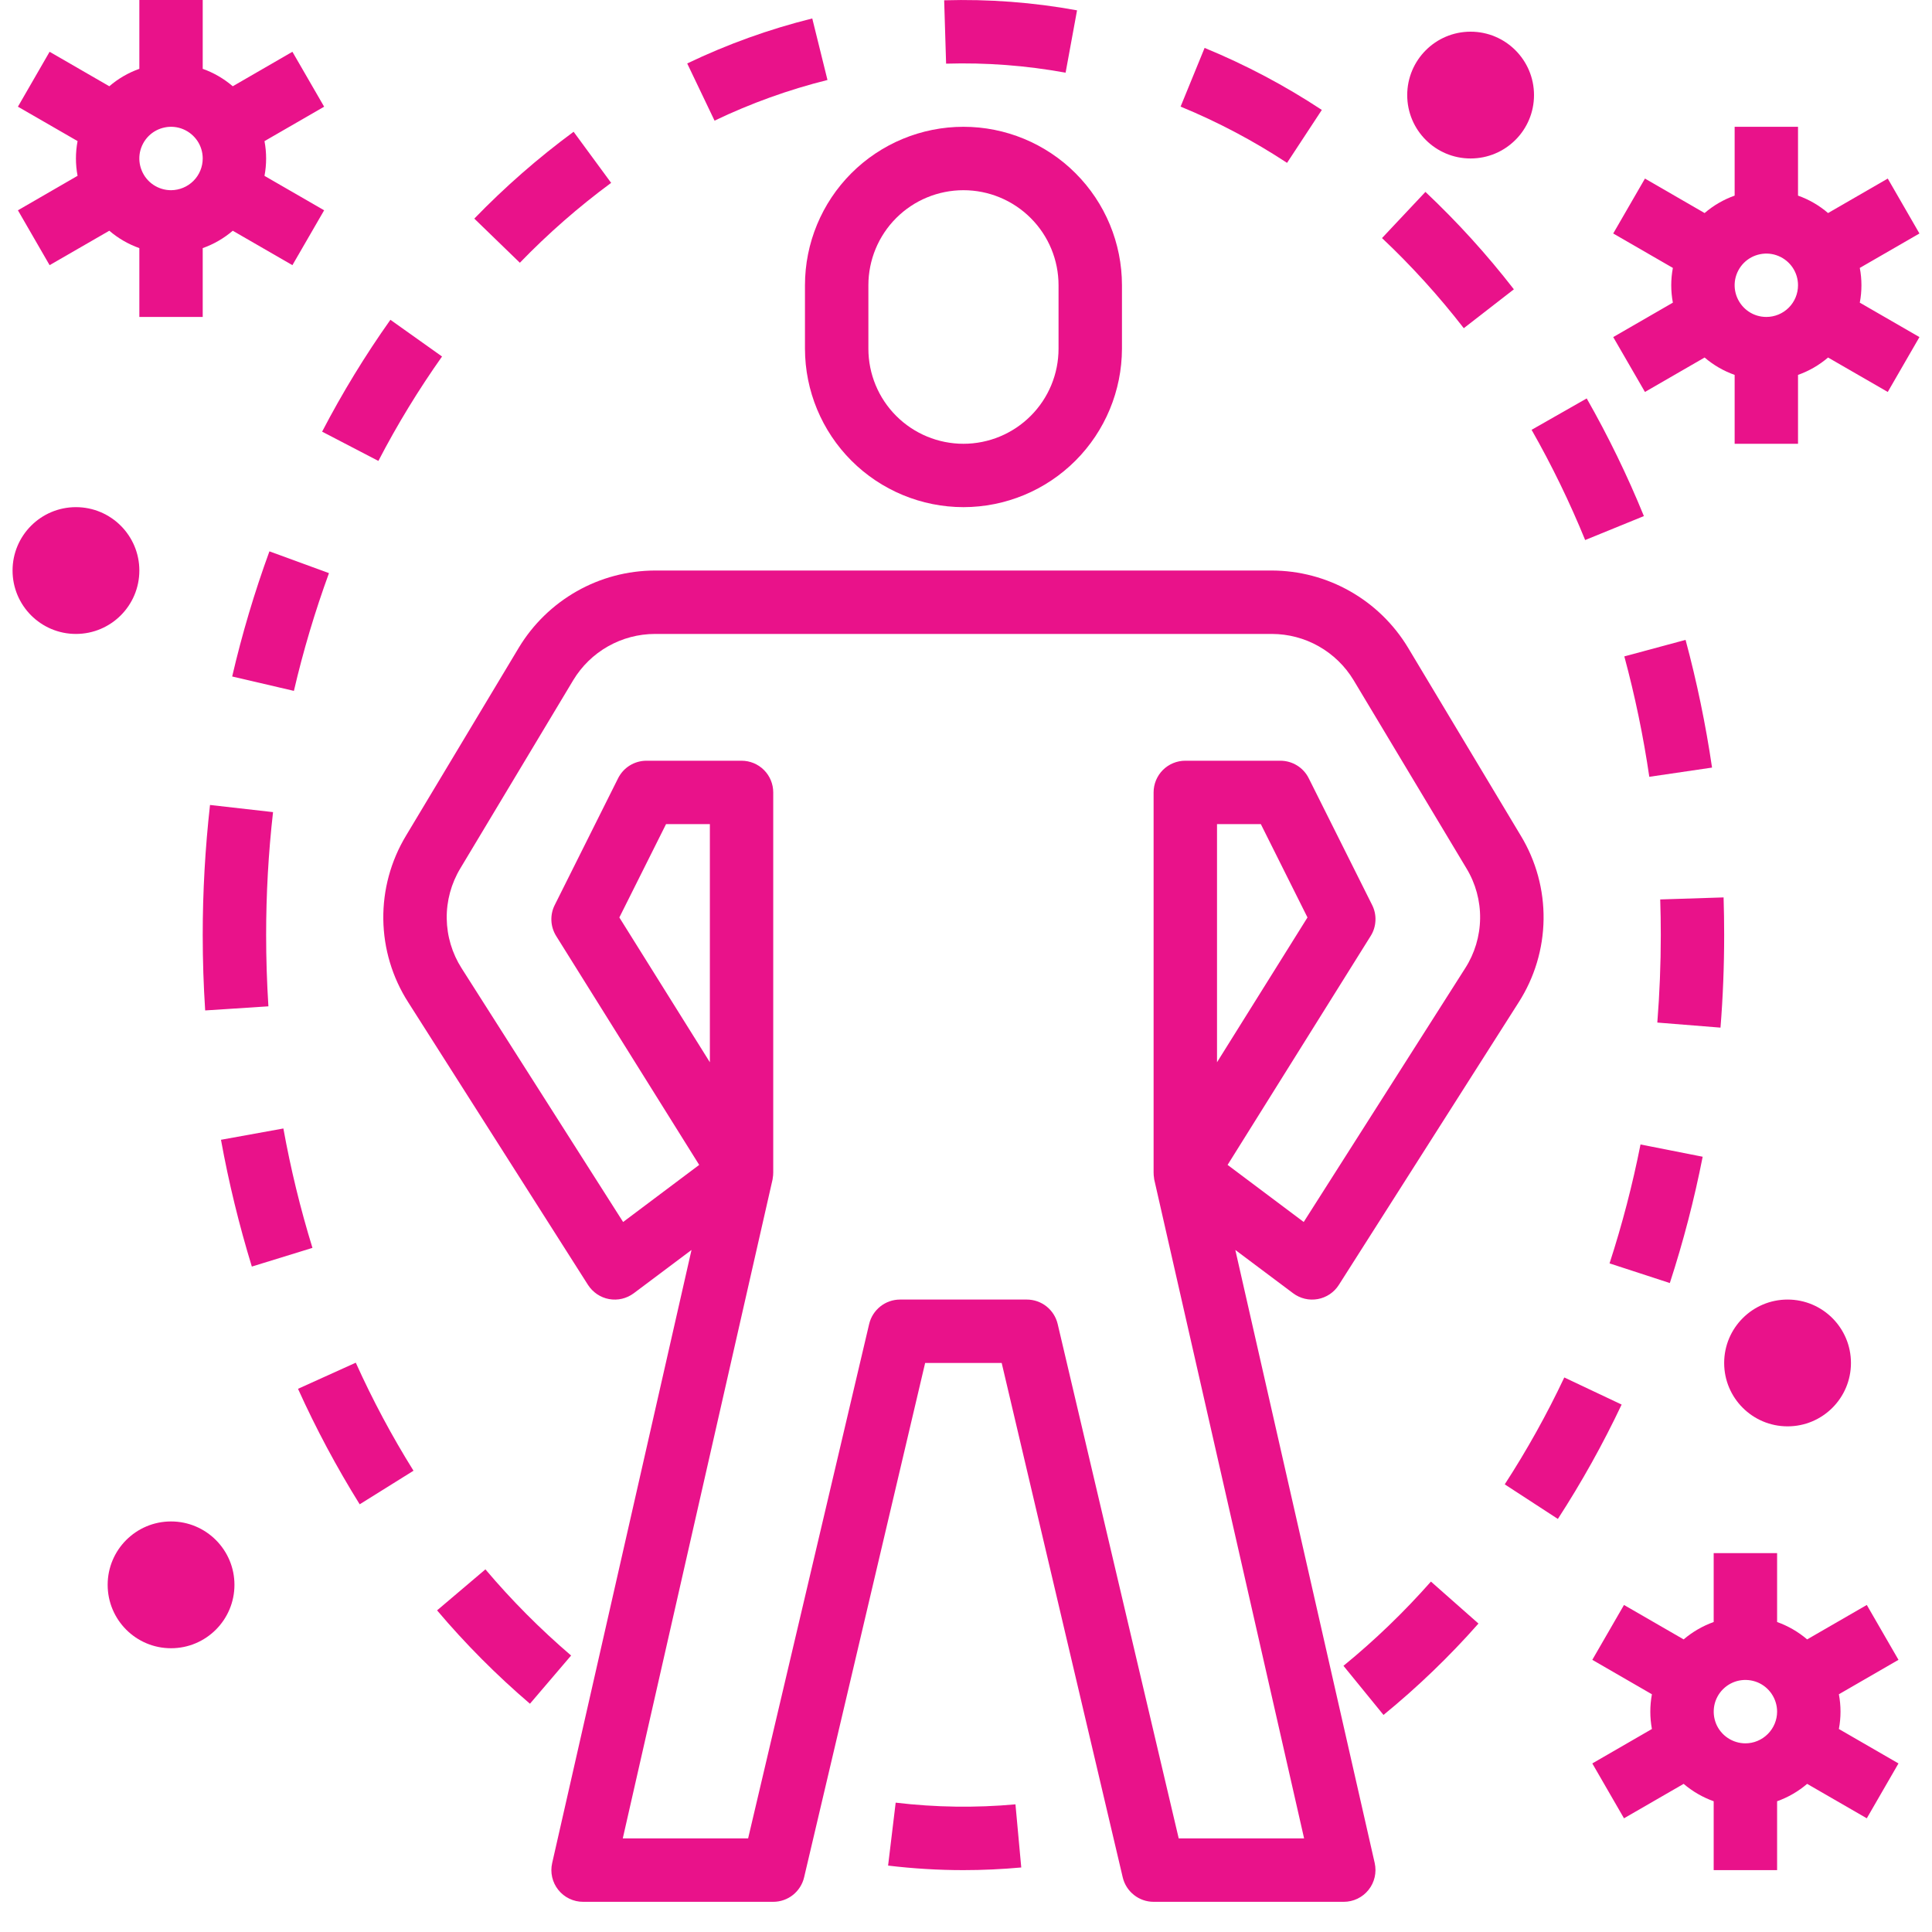 <svg xmlns="http://www.w3.org/2000/svg" fill="none" viewBox="0 0 40 40" height="40" width="40">
<path fill="#E9128A" d="M19.947 38.719C19.426 38.719 18.905 38.687 18.387 38.625L18.544 37.322C19.367 37.42 20.198 37.432 21.024 37.357L21.144 38.664C20.748 38.7 20.346 38.719 19.947 38.719ZM28.644 35.506L27.815 34.489C28.465 33.958 29.071 33.374 29.626 32.745L30.61 33.614C30.007 34.297 29.349 34.93 28.644 35.506ZM10.972 35.274C10.28 34.682 9.637 34.036 9.049 33.341L10.05 32.492C10.592 33.133 11.186 33.73 11.824 34.276L10.972 35.274ZM32.254 31.448L31.154 30.732C31.614 30.023 32.026 29.283 32.387 28.519L33.574 29.08C33.187 29.898 32.746 30.689 32.254 31.448ZM7.447 31.145C6.969 30.377 6.542 29.578 6.17 28.754L7.366 28.213C7.714 28.985 8.113 29.732 8.561 30.45L7.447 31.145ZM34.572 26.564L33.324 26.157C33.586 25.35 33.8 24.528 33.965 23.695L35.252 23.949C35.078 24.834 34.851 25.707 34.572 26.564L34.572 26.564ZM5.214 26.223C4.95 25.361 4.736 24.485 4.575 23.598L5.867 23.364C6.018 24.199 6.219 25.025 6.469 25.836L5.214 26.223ZM35.621 21.276L34.313 21.171C34.36 20.573 34.385 19.964 34.385 19.359C34.385 19.114 34.381 18.866 34.373 18.622L35.685 18.58C35.693 18.838 35.697 19.1 35.697 19.359C35.697 19.998 35.672 20.643 35.621 21.276H35.621ZM4.248 20.92C4.214 20.404 4.197 19.879 4.197 19.359C4.197 18.459 4.248 17.56 4.348 16.666L5.653 16.814C5.557 17.659 5.51 18.509 5.51 19.359C5.51 19.851 5.526 20.347 5.557 20.835L4.248 20.92ZM34.147 16.083C34.024 15.243 33.851 14.411 33.63 13.59L34.898 13.248C35.132 14.118 35.315 15.001 35.446 15.892L34.147 16.083ZM6.085 14.304L4.807 14.006C5.011 13.127 5.269 12.262 5.578 11.415L6.811 11.866C6.52 12.664 6.277 13.477 6.085 14.304ZM32.819 11.181C32.499 10.397 32.129 9.635 31.71 8.899L32.851 8.249C33.298 9.034 33.694 9.848 34.035 10.685L32.819 11.181ZM7.834 9.543L6.669 8.937C7.087 8.134 7.559 7.36 8.083 6.621L9.152 7.381C8.664 8.071 8.223 8.793 7.834 9.543ZM30.306 6.795C29.791 6.13 29.225 5.506 28.613 4.929L29.512 3.973C30.174 4.597 30.786 5.271 31.343 5.99L30.306 6.795ZM10.763 5.44L9.82 4.526C10.454 3.871 11.142 3.269 11.876 2.728L12.653 3.786C11.978 4.284 11.346 4.837 10.763 5.44ZM26.647 3.372C25.951 2.914 25.213 2.524 24.443 2.207L24.94 0.992C25.789 1.341 26.601 1.771 27.367 2.276L26.647 3.372ZM14.794 2.498L14.228 1.314C15.057 0.916 15.924 0.604 16.817 0.382L17.132 1.656C16.326 1.857 15.543 2.139 14.794 2.498ZM22.062 1.505C21.246 1.356 20.417 1.293 19.588 1.318L19.548 0.006C20.47 -0.021 21.392 0.048 22.299 0.214L22.062 1.505Z"></path>
<path fill="#E9128A" d="M6.054 1.072L4.819 1.786C4.636 1.629 4.425 1.506 4.197 1.425V0H2.885V1.425C2.657 1.506 2.446 1.628 2.263 1.786L1.027 1.072L0.371 2.209L1.606 2.921C1.561 3.159 1.561 3.403 1.606 3.64L0.371 4.354L1.027 5.49L2.263 4.777C2.446 4.934 2.657 5.056 2.885 5.137V6.562H4.197V5.137C4.425 5.056 4.636 4.934 4.819 4.777L6.054 5.49L6.711 4.354L5.476 3.641C5.521 3.403 5.521 3.159 5.476 2.922L6.711 2.209L6.054 1.072ZM3.541 3.938C3.411 3.938 3.284 3.899 3.176 3.827C3.068 3.755 2.984 3.652 2.935 3.532C2.885 3.412 2.872 3.281 2.897 3.153C2.923 3.026 2.985 2.909 3.077 2.817C3.169 2.725 3.286 2.663 3.413 2.638C3.54 2.612 3.672 2.625 3.792 2.675C3.912 2.725 4.014 2.809 4.087 2.917C4.159 3.025 4.197 3.151 4.197 3.281C4.197 3.455 4.128 3.622 4.005 3.745C3.882 3.868 3.715 3.937 3.541 3.938Z"></path>
<path fill="#E9128A" d="M19.947 10.5C20.817 10.499 21.651 10.153 22.266 9.538C22.881 8.923 23.227 8.089 23.229 7.219V5.906C23.229 5.036 22.883 4.201 22.267 3.586C21.652 2.971 20.817 2.625 19.947 2.625C19.077 2.625 18.242 2.971 17.627 3.586C17.012 4.201 16.666 5.036 16.666 5.906V7.219C16.667 8.089 17.013 8.923 17.628 9.538C18.243 10.153 19.077 10.499 19.947 10.5ZM17.979 5.906C17.979 5.384 18.186 4.883 18.555 4.514C18.924 4.145 19.425 3.938 19.947 3.938C20.469 3.938 20.97 4.145 21.339 4.514C21.709 4.883 21.916 5.384 21.916 5.906V7.219C21.916 7.741 21.709 8.242 21.339 8.611C20.97 8.98 20.469 9.188 19.947 9.188C19.425 9.188 18.924 8.98 18.555 8.611C18.186 8.242 17.979 7.741 17.979 7.219V5.906Z"></path>
<path fill="#E9128A" d="M29.149 13.405C28.856 12.921 28.444 12.52 27.951 12.241C27.458 11.961 26.902 11.814 26.335 11.812H13.558C12.992 11.814 12.435 11.961 11.942 12.241C11.45 12.52 11.037 12.921 10.744 13.405L8.406 17.302C8.091 17.824 7.928 18.424 7.936 19.034C7.944 19.644 8.123 20.239 8.452 20.752L12.174 26.603C12.223 26.679 12.287 26.744 12.362 26.795C12.437 26.845 12.521 26.88 12.61 26.896C12.699 26.912 12.791 26.91 12.879 26.889C12.967 26.868 13.049 26.829 13.122 26.775L14.317 25.879L11.432 38.573C11.41 38.669 11.41 38.769 11.432 38.865C11.454 38.961 11.497 39.051 11.559 39.128C11.62 39.205 11.698 39.267 11.787 39.31C11.876 39.353 11.973 39.375 12.072 39.375H16.009C16.157 39.375 16.301 39.325 16.417 39.233C16.532 39.141 16.614 39.013 16.648 38.869L19.154 28.219H20.739L23.245 38.869C23.279 39.013 23.361 39.141 23.477 39.233C23.593 39.325 23.736 39.375 23.884 39.375H27.822C27.92 39.375 28.017 39.353 28.106 39.31C28.195 39.267 28.273 39.205 28.334 39.128C28.396 39.051 28.439 38.961 28.461 38.865C28.483 38.769 28.483 38.669 28.462 38.573L25.576 25.879L26.772 26.775C26.844 26.829 26.927 26.868 27.015 26.889C27.103 26.91 27.194 26.912 27.283 26.896C27.372 26.88 27.457 26.845 27.532 26.795C27.607 26.744 27.671 26.679 27.719 26.603L31.442 20.753C31.771 20.239 31.95 19.644 31.958 19.034C31.966 18.424 31.803 17.825 31.487 17.303L29.149 13.405ZM30.334 20.048L26.992 25.3L25.416 24.118L28.378 19.379C28.438 19.284 28.472 19.175 28.477 19.062C28.483 18.95 28.459 18.838 28.409 18.738L27.096 16.113C27.042 16.004 26.958 15.912 26.854 15.848C26.75 15.784 26.631 15.75 26.509 15.75H24.54C24.366 15.75 24.199 15.819 24.076 15.942C23.953 16.065 23.884 16.232 23.884 16.406V24.273C23.884 24.314 23.887 24.354 23.894 24.395V24.397V24.399V24.4V24.401V24.402V24.403C23.895 24.412 23.897 24.42 23.899 24.429L27 38.062H24.404L21.898 27.412C21.864 27.268 21.782 27.14 21.667 27.048C21.551 26.956 21.407 26.906 21.259 26.906H18.634C18.486 26.906 18.343 26.956 18.227 27.048C18.111 27.14 18.029 27.268 17.995 27.412L15.489 38.062H12.894L15.993 24.429C15.995 24.421 15.996 24.412 15.998 24.403V24.402V24.401V24.4V24.399V24.397V24.395C16.006 24.355 16.009 24.314 16.009 24.273V16.406C16.009 16.232 15.94 16.065 15.817 15.942C15.694 15.819 15.527 15.75 15.353 15.75H13.384C13.262 15.75 13.143 15.784 13.039 15.848C12.935 15.912 12.852 16.004 12.797 16.113L11.485 18.738C11.434 18.838 11.411 18.95 11.416 19.062C11.421 19.175 11.456 19.284 11.515 19.379L14.476 24.118L12.901 25.3L9.558 20.048C9.361 19.74 9.254 19.383 9.249 19.017C9.244 18.651 9.342 18.291 9.531 17.978L11.869 14.081C12.045 13.79 12.292 13.549 12.588 13.382C12.884 13.214 13.218 13.126 13.558 13.125H26.335C26.675 13.126 27.009 13.214 27.305 13.382C27.6 13.549 27.848 13.79 28.024 14.081L30.361 17.978C30.551 18.291 30.649 18.651 30.644 19.017C30.639 19.383 30.532 19.74 30.334 20.048ZM25.197 21.993V17.062H26.104L27.07 18.995L25.197 21.993ZM14.697 21.993L12.823 18.995L13.79 17.062H14.697V21.993Z"></path>
<path fill="#E9128A" d="M38.539 5.906C38.539 5.786 38.528 5.665 38.505 5.547L39.74 4.834L39.084 3.697L37.848 4.411C37.665 4.253 37.454 4.131 37.226 4.05V2.625H35.914V4.05C35.686 4.131 35.475 4.253 35.292 4.411L34.057 3.697L33.4 4.834L34.635 5.547C34.59 5.784 34.59 6.028 34.635 6.266L33.4 6.979L34.057 8.115L35.292 7.402C35.475 7.559 35.686 7.681 35.914 7.762V9.188H37.226V7.762C37.454 7.681 37.665 7.559 37.848 7.402L39.084 8.115L39.74 6.979L38.505 6.266C38.528 6.147 38.539 6.027 38.539 5.906ZM36.57 6.562C36.44 6.562 36.313 6.524 36.206 6.452C36.098 6.38 36.014 6.277 35.964 6.157C35.914 6.037 35.901 5.906 35.926 5.778C35.952 5.651 36.014 5.534 36.106 5.442C36.198 5.35 36.315 5.288 36.442 5.263C36.569 5.237 36.701 5.25 36.821 5.3C36.941 5.35 37.044 5.434 37.116 5.542C37.188 5.65 37.226 5.776 37.226 5.906C37.226 6.08 37.157 6.247 37.034 6.37C36.911 6.493 36.744 6.562 36.57 6.562Z"></path>
<path fill="#E9128A" d="M38.65 33.229L37.415 33.942C37.231 33.785 37.02 33.663 36.793 33.582V32.156H35.48V33.582C35.253 33.663 35.042 33.785 34.858 33.942L33.623 33.229L32.967 34.365L34.201 35.078C34.157 35.316 34.157 35.559 34.201 35.797L32.967 36.51L33.623 37.646L34.858 36.933C35.042 37.09 35.253 37.212 35.48 37.293V38.719H36.793V37.293C37.02 37.212 37.231 37.09 37.415 36.933L38.65 37.646L39.306 36.51L38.072 35.797C38.117 35.559 38.117 35.316 38.072 35.078L39.306 34.365L38.65 33.229ZM36.137 36.094C36.007 36.094 35.88 36.055 35.772 35.983C35.664 35.911 35.58 35.809 35.53 35.689C35.481 35.569 35.468 35.437 35.493 35.309C35.518 35.182 35.581 35.065 35.672 34.974C35.764 34.882 35.881 34.819 36.008 34.794C36.136 34.769 36.268 34.782 36.388 34.831C36.508 34.881 36.61 34.965 36.682 35.073C36.754 35.181 36.793 35.308 36.793 35.438C36.793 35.611 36.723 35.778 36.6 35.901C36.477 36.024 36.311 36.094 36.137 36.094Z"></path>
<path fill="#E9128A" d="M37.01 29.531C37.735 29.531 38.322 28.944 38.322 28.219C38.322 27.494 37.735 26.906 37.01 26.906C36.285 26.906 35.697 27.494 35.697 28.219C35.697 28.944 36.285 29.531 37.01 29.531Z"></path>
<path fill="#E9128A" d="M1.572 13.125C2.297 13.125 2.885 12.537 2.885 11.812C2.885 11.088 2.297 10.5 1.572 10.5C0.847 10.5 0.26 11.088 0.26 11.812C0.26 12.537 0.847 13.125 1.572 13.125Z"></path>
<path fill="#E9128A" d="M30.447 3.281C31.172 3.281 31.76 2.694 31.76 1.969C31.76 1.244 31.172 0.656 30.447 0.656C29.722 0.656 29.135 1.244 29.135 1.969C29.135 2.694 29.722 3.281 30.447 3.281Z"></path>
<path fill="#E9128A" d="M3.541 34.125C4.266 34.125 4.854 33.537 4.854 32.812C4.854 32.088 4.266 31.5 3.541 31.5C2.816 31.5 2.229 32.088 2.229 32.812C2.229 33.537 2.816 34.125 3.541 34.125Z"></path>
</svg>
